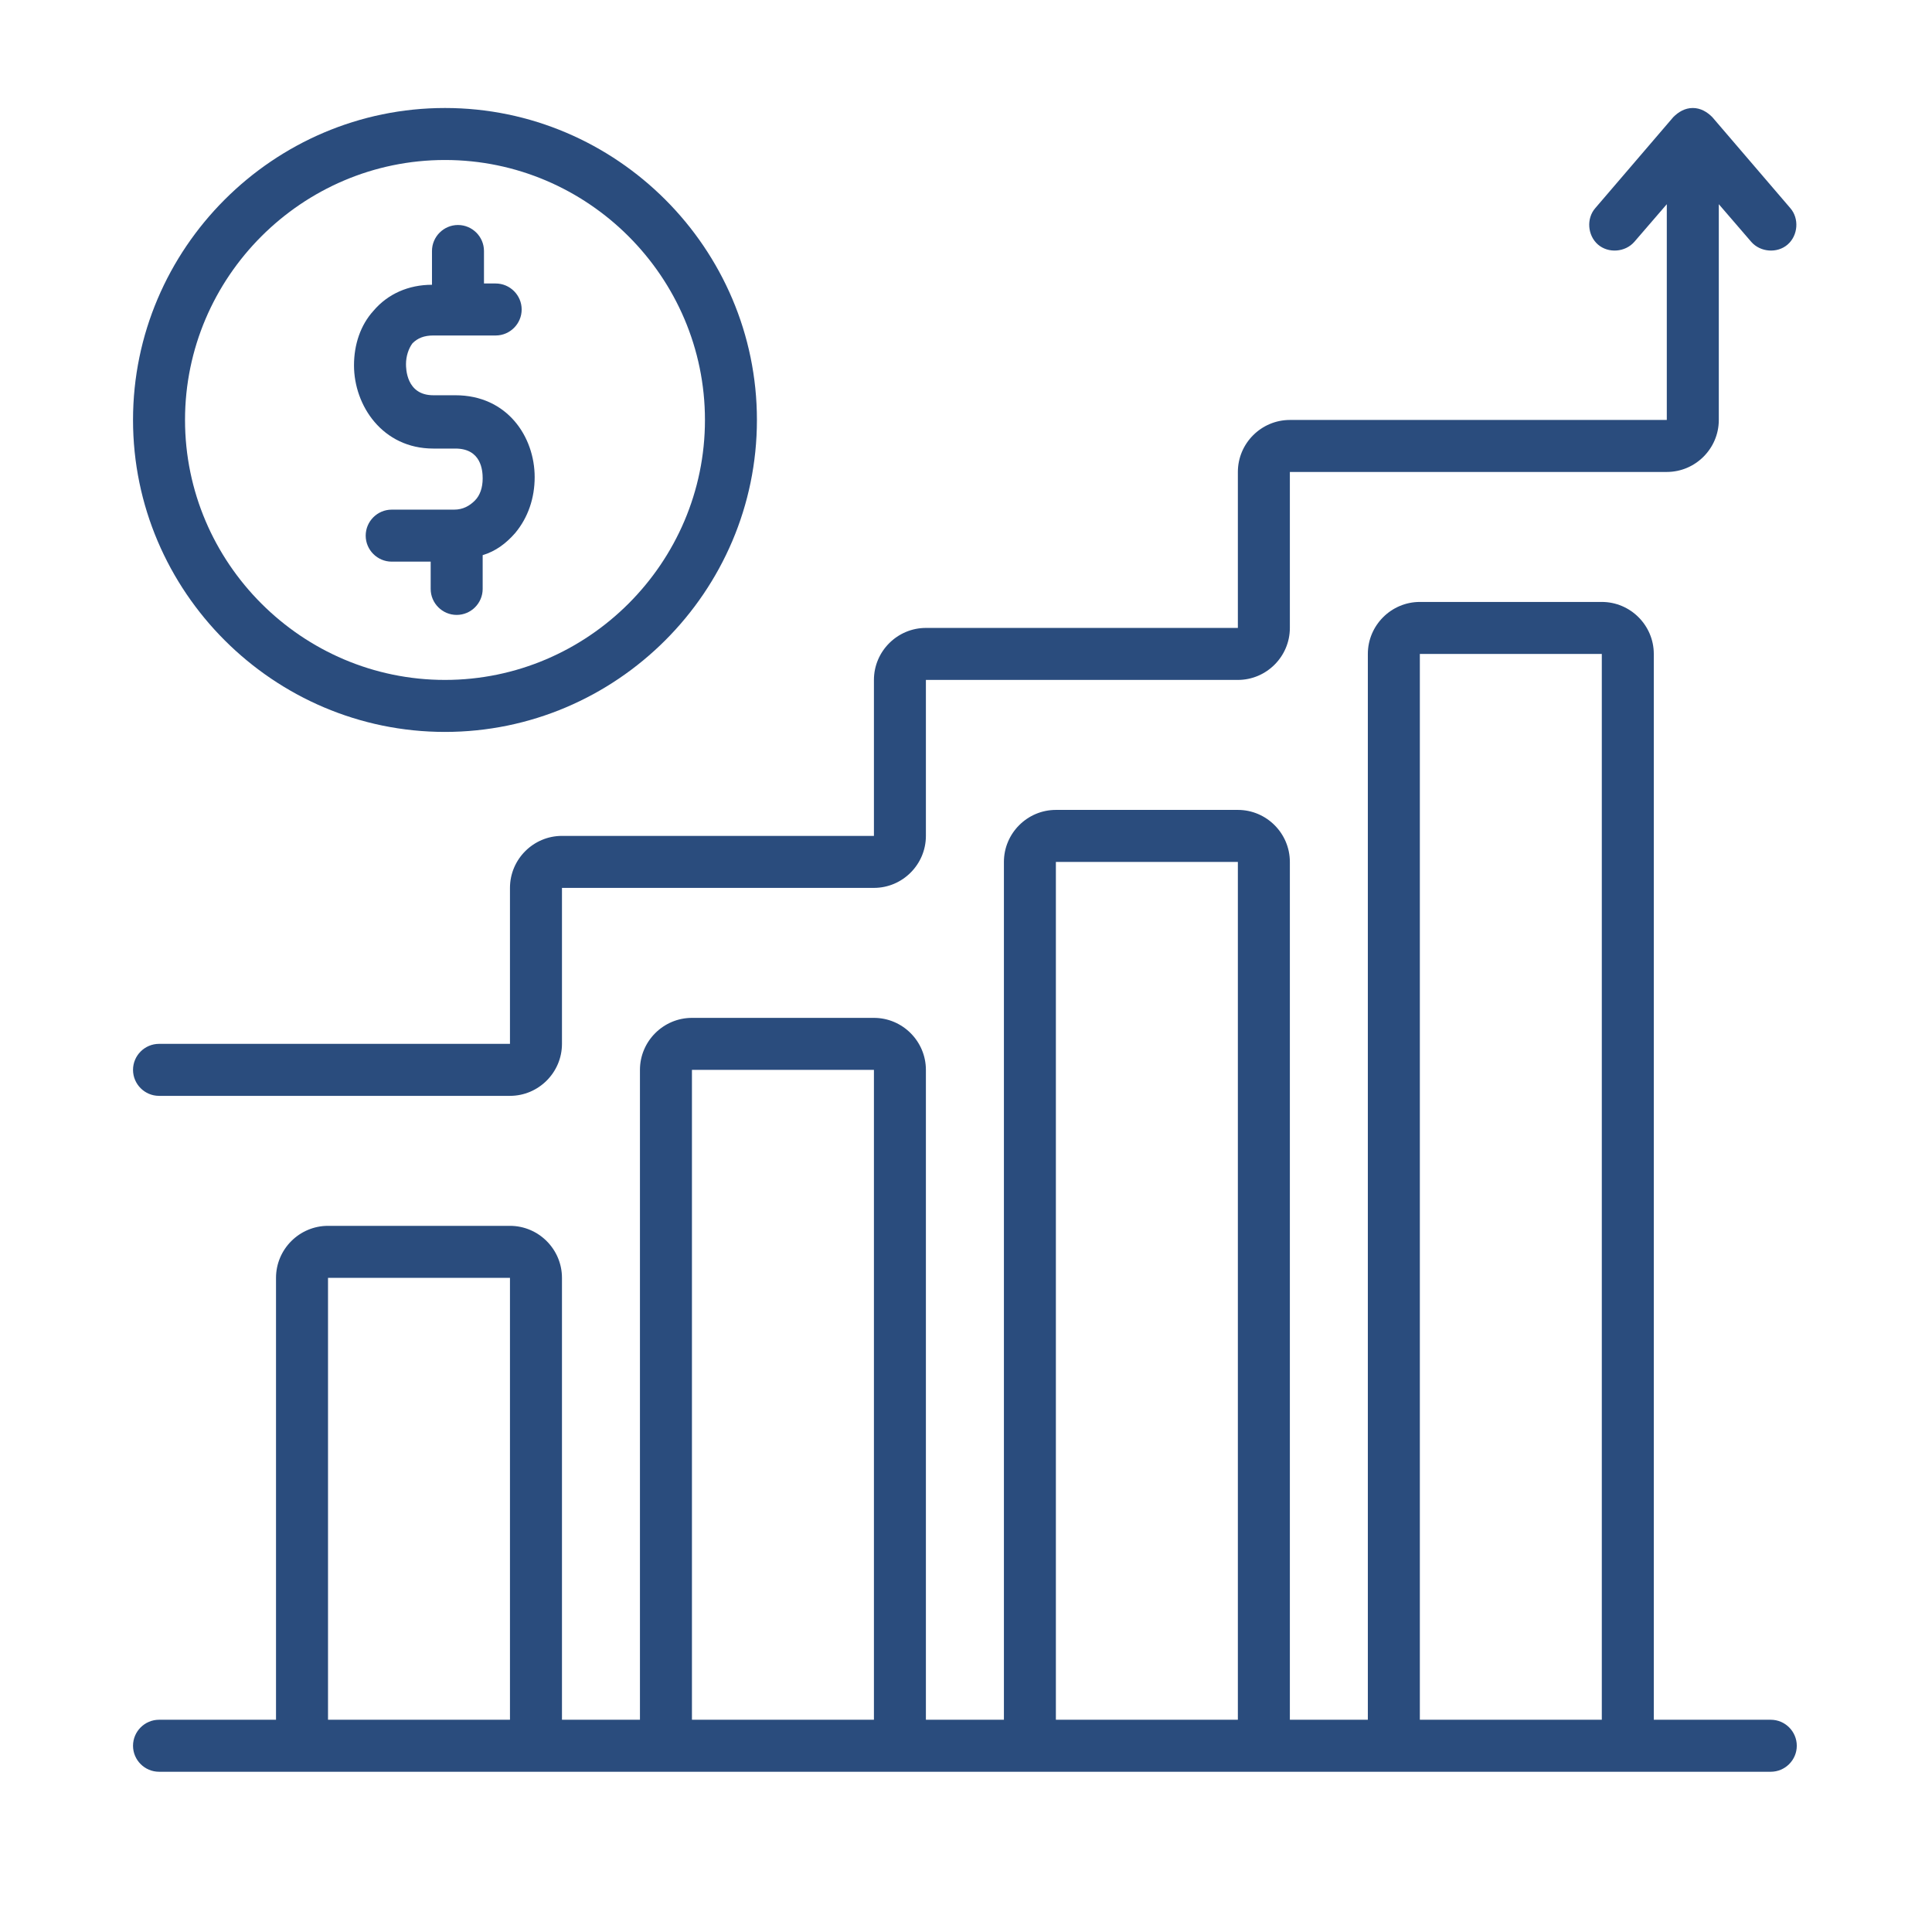 <svg xmlns="http://www.w3.org/2000/svg" xmlns:xlink="http://www.w3.org/1999/xlink" width="400" viewBox="0 0 300 300" height="400" preserveAspectRatio="xMidYMid meet"><defs><clipPath id="0800a42cb0"><path d="M 20.656 93 L 279.406 93 L 279.406 275.32 L 20.656 275.32 Z M 20.656 93 " clip-rule="nonzero"></path></clipPath><clipPath id="50293f19b1"><path d="M 20.656 16.57 L 279 16.57 L 279 171 L 20.656 171 Z M 20.656 16.57 " clip-rule="nonzero"></path></clipPath><clipPath id="3f13d14697"><path d="M 20.656 16.57 L 118 16.57 L 118 114 L 20.656 114 Z M 20.656 16.57 " clip-rule="nonzero"></path></clipPath></defs><g clip-path="url(#0800a42cb0)"><path fill="#2A4C7D" d="M 274.965 267.043 L 256.801 267.043 L 256.801 101.543 C 256.801 97.102 253.168 93.469 248.727 93.469 L 220.473 93.469 C 216.031 93.469 212.398 97.102 212.398 101.543 L 212.398 267.043 L 200.289 267.043 L 200.289 133.836 C 200.289 129.395 196.656 125.762 192.215 125.762 L 163.957 125.762 C 159.52 125.762 155.887 129.395 155.887 133.836 L 155.887 267.043 L 143.773 267.043 L 143.773 166.129 C 143.773 161.688 140.141 158.055 135.703 158.055 L 107.445 158.055 C 103.004 158.055 99.371 161.688 99.371 166.129 L 99.371 267.043 L 87.262 267.043 L 87.262 198.422 C 87.262 193.98 83.629 190.348 79.188 190.348 L 50.934 190.348 C 46.492 190.348 42.859 193.98 42.859 198.422 L 42.859 267.043 L 24.695 267.043 C 22.473 267.043 20.656 268.859 20.656 271.082 C 20.656 273.301 22.473 275.117 24.695 275.117 L 274.965 275.117 C 277.188 275.117 279.004 273.301 279.004 271.082 C 279.004 268.859 277.188 267.043 274.965 267.043 Z M 79.188 267.043 L 50.934 267.043 L 50.934 198.422 L 79.188 198.422 Z M 135.703 267.043 L 107.445 267.043 L 107.445 166.129 L 135.703 166.129 Z M 192.215 267.043 L 163.957 267.043 L 163.957 133.836 L 192.215 133.836 Z M 248.727 267.043 L 220.473 267.043 L 220.473 101.543 L 248.727 101.543 Z M 248.727 267.043 " fill-opacity="1" fill-rule="nonzero"></path></g><g clip-path="url(#50293f19b1)"><path fill="#2A4C7D" d="M 24.695 170.164 L 79.188 170.164 C 83.629 170.164 87.262 166.531 87.262 162.09 L 87.262 137.871 L 135.703 137.871 C 140.141 137.871 143.773 134.238 143.773 129.797 L 143.773 105.578 L 192.215 105.578 C 196.656 105.578 200.289 101.945 200.289 97.504 L 200.289 73.285 L 258.82 73.285 C 263.262 73.285 266.895 69.652 266.895 65.211 L 266.895 31.707 C 266.895 31.707 271.938 37.559 271.938 37.559 C 273.352 39.176 275.977 39.375 277.59 37.965 C 279.207 36.551 279.406 33.926 277.992 32.312 L 265.883 18.184 C 265.078 17.375 264.066 16.77 262.855 16.77 C 261.645 16.77 260.637 17.375 259.828 18.184 L 247.719 32.312 C 246.305 33.926 246.508 36.551 248.121 37.965 C 249.738 39.375 252.359 39.176 253.773 37.559 L 258.82 31.707 L 258.82 65.211 L 200.289 65.211 C 195.848 65.211 192.215 68.844 192.215 73.285 L 192.215 97.504 L 143.773 97.504 C 139.336 97.504 135.703 101.137 135.703 105.578 L 135.703 129.797 L 87.262 129.797 C 82.82 129.797 79.188 133.43 79.188 137.871 L 79.188 162.09 L 24.695 162.09 C 22.473 162.09 20.656 163.906 20.656 166.129 C 20.656 168.348 22.473 170.164 24.695 170.164 Z M 24.695 170.164 " fill-opacity="1" fill-rule="nonzero"></path></g><g clip-path="url(#3f13d14697)"><path fill="#2A4C7D" d="M 69.098 113.652 C 95.738 113.652 117.535 91.852 117.535 65.211 C 117.535 38.57 95.738 16.77 69.098 16.77 C 42.453 16.77 20.656 38.57 20.656 65.211 C 20.656 91.852 42.453 113.652 69.098 113.652 Z M 69.098 24.844 C 91.297 24.844 109.465 43.008 109.465 65.211 C 109.465 87.414 91.297 105.578 69.098 105.578 C 46.895 105.578 28.73 87.414 28.73 65.211 C 28.73 43.008 46.895 24.844 69.098 24.844 Z M 69.098 24.844 " fill-opacity="1" fill-rule="nonzero"></path></g><path fill="#2A4C7D" d="M 67.281 69.652 L 70.711 69.652 C 74.75 69.652 74.949 73.082 74.949 74.293 C 74.949 75.707 74.547 76.918 73.738 77.727 C 72.934 78.531 71.922 79.137 70.508 79.137 L 60.82 79.137 C 58.602 79.137 56.785 80.953 56.785 83.176 C 56.785 85.395 58.602 87.211 60.82 87.211 L 66.875 87.211 L 66.875 91.449 C 66.875 93.668 68.691 95.484 70.914 95.484 C 73.133 95.484 74.949 93.668 74.949 91.449 L 74.949 86.203 C 76.969 85.598 78.582 84.387 79.996 82.77 C 82.016 80.348 83.023 77.32 83.023 74.09 C 83.023 67.836 78.785 61.375 70.711 61.375 L 67.281 61.375 C 63.043 61.375 63.043 57.137 63.043 56.531 C 63.043 55.32 63.445 54.109 64.051 53.305 C 64.859 52.496 65.867 52.094 67.281 52.094 L 76.969 52.094 C 79.188 52.094 81.004 50.277 81.004 48.055 C 81.004 45.836 79.188 44.02 76.969 44.02 L 75.152 44.02 L 75.152 38.973 C 75.152 36.754 73.336 34.938 71.113 34.938 C 68.895 34.938 67.078 36.754 67.078 38.973 L 67.078 44.219 C 63.445 44.219 60.215 45.633 57.996 48.258 C 55.977 50.477 54.969 53.504 54.969 56.734 C 54.969 62.992 59.41 69.652 67.281 69.652 Z M 67.281 69.652 " fill-opacity="1" fill-rule="nonzero"></path></svg>